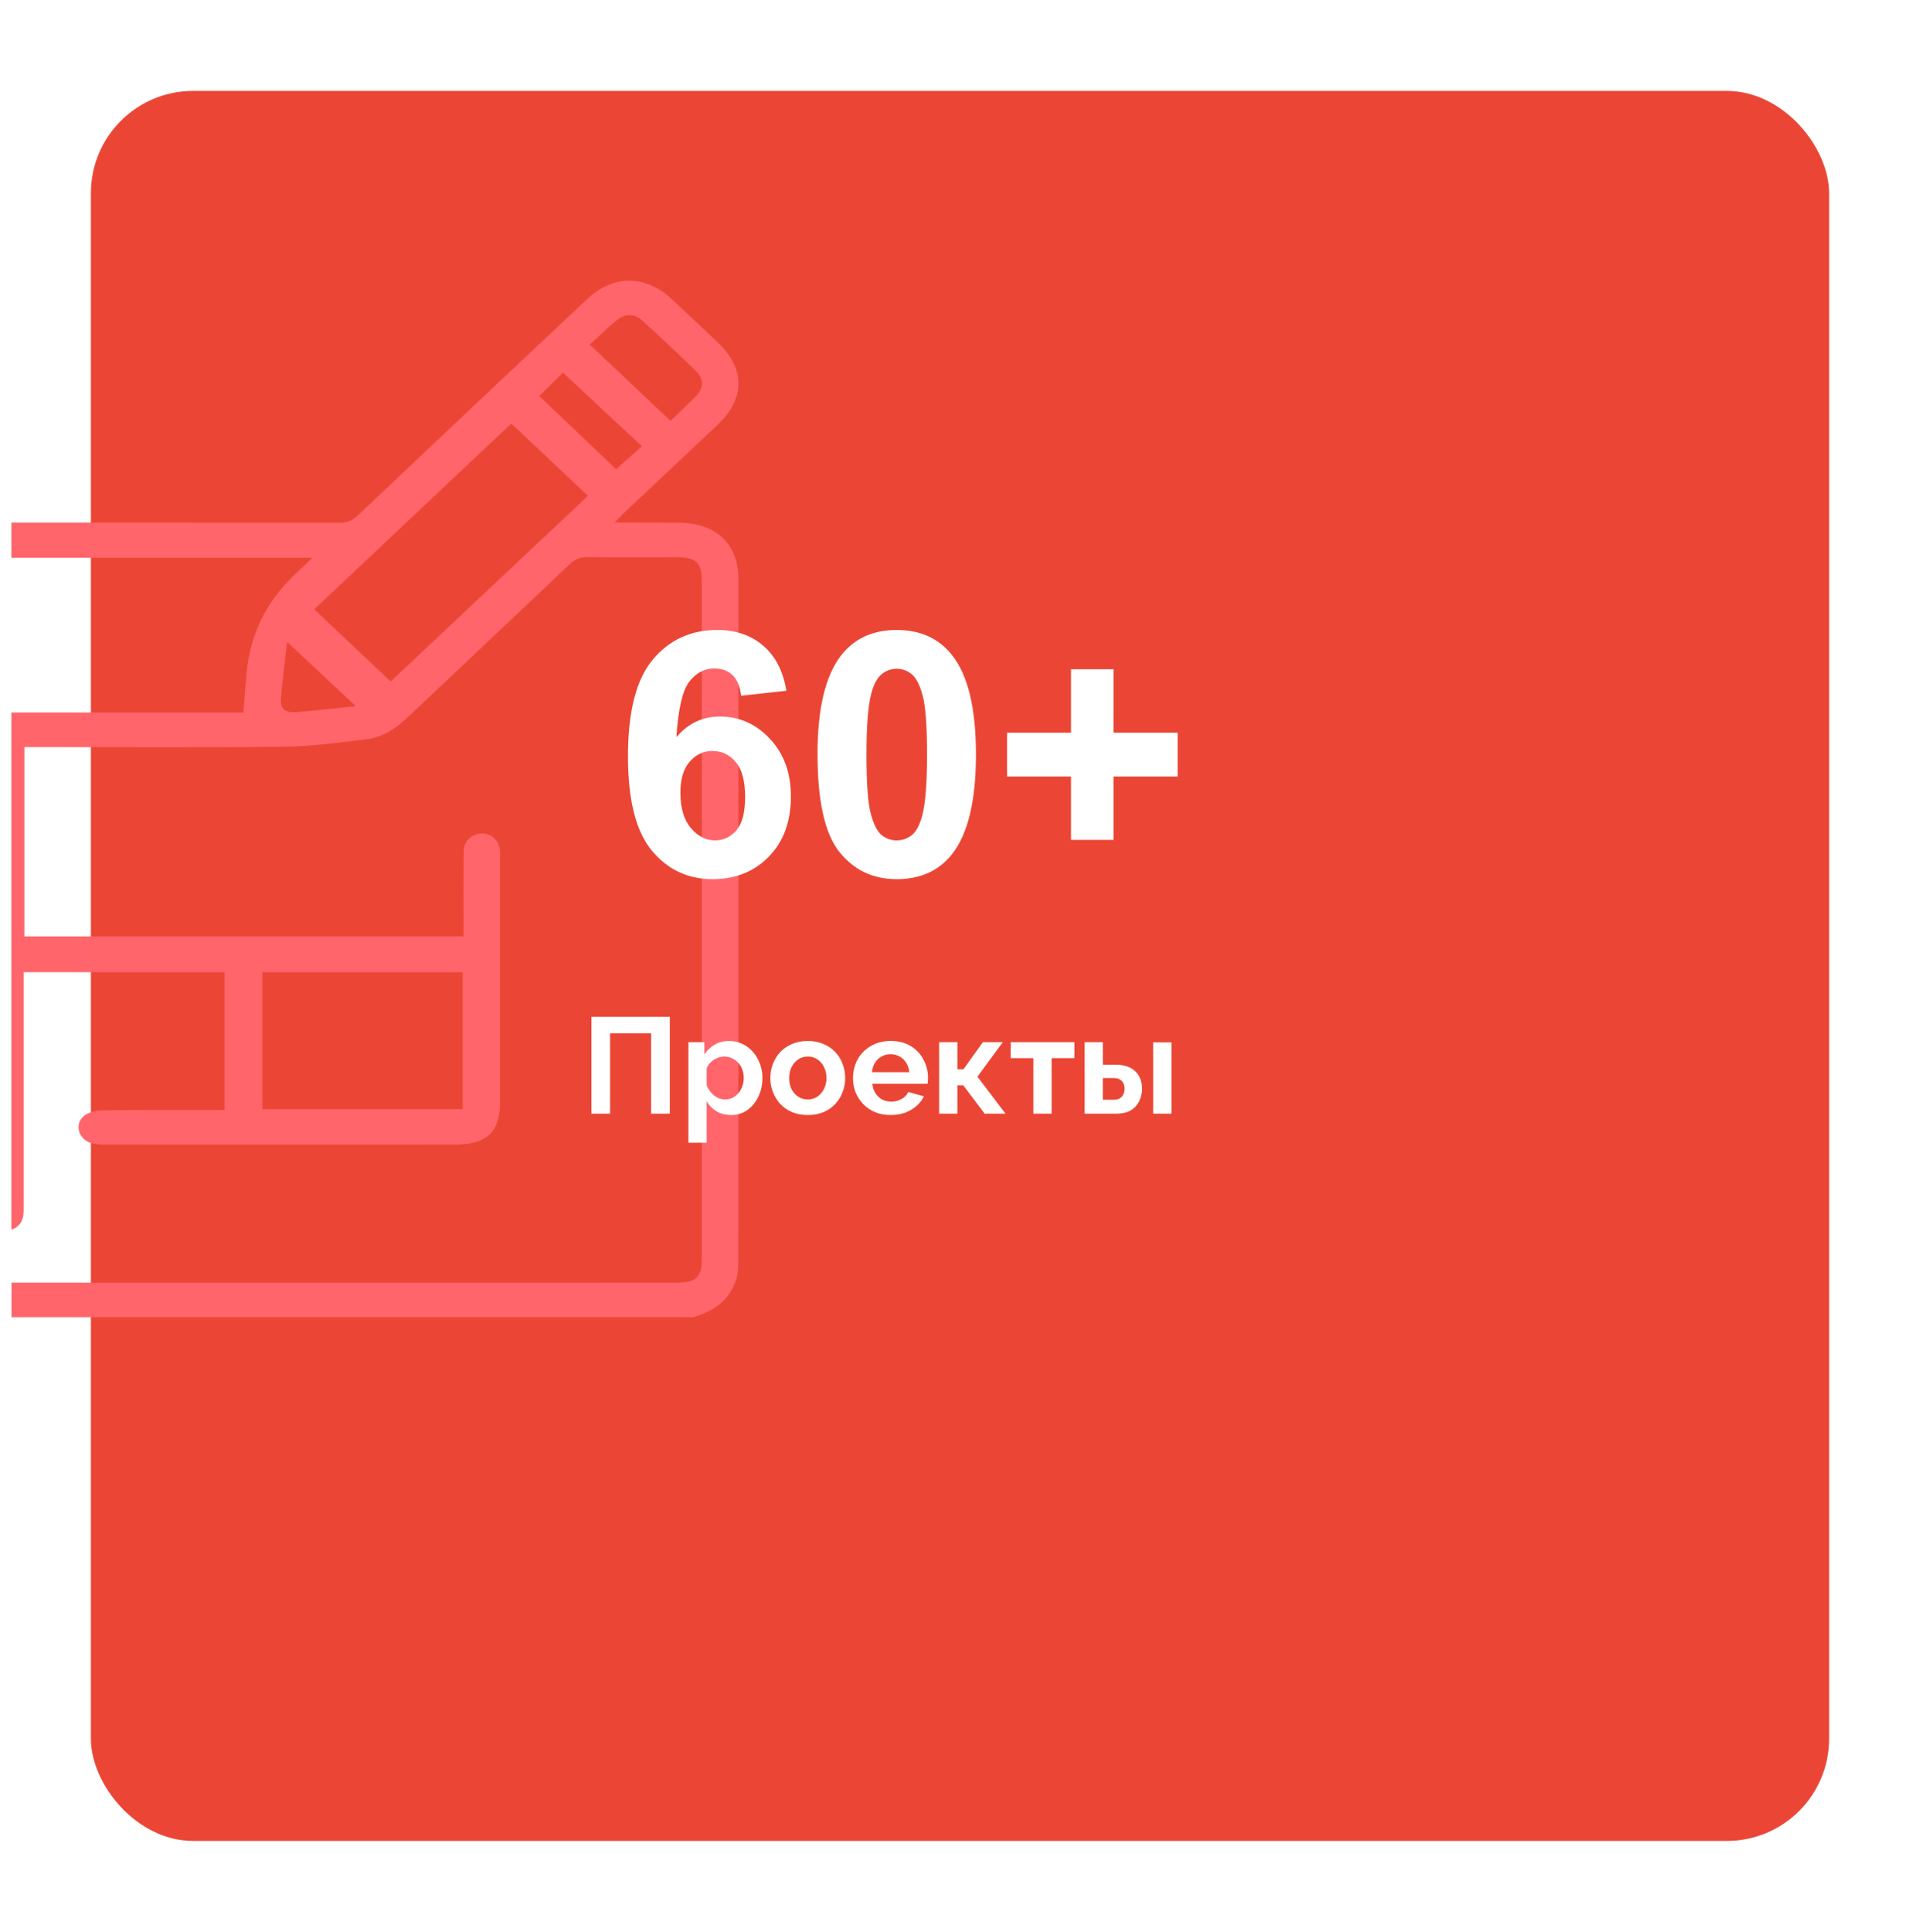<?xml version="1.0" encoding="UTF-8"?> <svg xmlns="http://www.w3.org/2000/svg" width="169" height="170" viewBox="0 0 169 170" fill="none"><g filter="url(#filter0_d_183_4)"><rect x="1" y="1" width="153" height="154" rx="9" fill="#EB4635"></rect></g><path d="M59.751 45.997C57.941 45.975 56.132 45.986 54.098 45.986C54.48 45.605 54.694 45.361 54.93 45.139L63.212 37.332C65.605 35.065 65.594 32.427 63.189 30.149C61.83 28.857 60.47 27.575 59.11 26.304C56.806 24.164 53.963 24.164 51.682 26.315C44.928 32.66 38.185 39.016 31.454 45.393C30.993 45.827 30.533 45.997 29.881 45.997C20.25 45.986 10.631 45.986 1 45.986V49.079H27.498C26.903 49.651 26.431 50.107 25.959 50.552C23.419 52.953 22.003 55.845 21.711 59.227C21.61 60.34 21.52 61.452 21.419 62.702H1V108.21C1.596 108.03 2 107.543 2.056 106.865C2.09 106.568 2.079 106.271 2.079 105.975V85.551H19.767V97.68H18.756C15.474 97.68 12.204 97.659 8.934 97.712C8.383 97.712 7.709 97.913 7.338 98.252C6.518 98.983 6.956 100.297 8.057 100.604C8.462 100.721 8.923 100.721 9.361 100.721C19.598 100.731 29.836 100.721 40.062 100.721C42.849 100.721 44.018 99.619 44.018 96.981V75.604C44.018 75.371 44.029 75.138 44.018 74.895C43.962 73.994 43.287 73.348 42.411 73.348C41.546 73.359 40.826 74.005 40.815 74.905C40.793 77.077 40.804 79.238 40.804 81.409V82.405H2.146V65.742H3.27C10.552 65.742 17.823 65.795 25.094 65.71C27.476 65.679 29.858 65.34 32.23 65.054C33.645 64.895 34.792 64.153 35.803 63.2C40.579 58.677 45.378 54.175 50.154 49.641C50.603 49.206 51.064 49.016 51.716 49.026C54.356 49.058 57.009 49.037 59.65 49.037C61.234 49.047 61.773 49.545 61.773 50.997V110.922C61.773 112.331 61.212 112.871 59.717 112.871C40.152 112.871 20.587 112.881 1.011 112.871V115.911H61.032C62.987 115.328 64.425 114.269 64.875 112.278C64.976 111.843 64.987 111.388 64.987 110.953C64.999 90.954 64.999 70.943 64.999 50.944C64.999 47.882 63.032 46.018 59.762 45.997H59.751ZM23.093 85.551H40.725V97.606H23.093V85.551ZM54.3 28.169C55.008 27.586 55.84 27.586 56.525 28.2C58.132 29.662 59.706 31.145 61.268 32.66C61.953 33.327 61.953 34.122 61.301 34.821C60.56 35.584 59.773 36.304 59.02 37.035C56.615 34.758 54.312 32.586 51.907 30.319C52.671 29.63 53.458 28.868 54.3 28.169ZM49.558 32.798C51.85 34.927 54.165 37.099 56.503 39.27C55.75 39.948 54.975 40.637 54.233 41.293C52.008 39.175 49.693 36.971 47.457 34.842C48.142 34.175 48.884 33.455 49.558 32.798ZM26.049 62.67C25.071 62.755 24.633 62.331 24.723 61.399C24.88 59.694 25.105 57.988 25.273 56.484C27.251 58.327 29.297 60.244 31.319 62.141C29.724 62.31 27.881 62.522 26.049 62.67ZM34.387 59.969C32.173 57.882 29.87 55.711 27.656 53.624L45.007 37.268C47.176 39.323 49.491 41.505 51.749 43.635C45.973 49.069 40.141 54.556 34.387 59.969Z" fill="#FF656A"></path><path d="M69.22 60.784L65.235 61.224C65.138 60.403 64.884 59.798 64.474 59.407C64.064 59.017 63.531 58.821 62.877 58.821C62.008 58.821 61.27 59.212 60.665 59.993C60.069 60.774 59.693 62.4 59.537 64.871C60.562 63.66 61.837 63.055 63.36 63.055C65.079 63.055 66.549 63.709 67.769 65.018C69 66.326 69.615 68.016 69.615 70.086C69.615 72.283 68.971 74.046 67.682 75.374C66.393 76.702 64.737 77.366 62.716 77.366C60.548 77.366 58.766 76.526 57.369 74.847C55.973 73.157 55.274 70.394 55.274 66.556C55.274 62.62 56.002 59.783 57.457 58.045C58.912 56.307 60.802 55.438 63.126 55.438C64.757 55.438 66.105 55.897 67.169 56.815C68.243 57.723 68.927 59.046 69.22 60.784ZM59.889 69.764C59.889 71.102 60.196 72.137 60.812 72.869C61.427 73.592 62.13 73.953 62.921 73.953C63.683 73.953 64.317 73.655 64.825 73.06C65.333 72.464 65.587 71.487 65.587 70.13C65.587 68.733 65.314 67.713 64.767 67.068C64.22 66.414 63.536 66.087 62.716 66.087C61.925 66.087 61.256 66.399 60.709 67.024C60.162 67.64 59.889 68.553 59.889 69.764ZM78.932 55.438C81.012 55.438 82.638 56.18 83.81 57.664C85.206 59.422 85.904 62.337 85.904 66.409C85.904 70.472 85.201 73.392 83.795 75.169C82.633 76.634 81.012 77.366 78.932 77.366C76.842 77.366 75.157 76.565 73.878 74.964C72.599 73.353 71.959 70.486 71.959 66.365C71.959 62.322 72.662 59.412 74.068 57.635C75.231 56.17 76.852 55.438 78.932 55.438ZM78.932 58.851C78.434 58.851 77.989 59.012 77.599 59.334C77.208 59.647 76.905 60.213 76.69 61.033C76.407 62.098 76.266 63.89 76.266 66.409C76.266 68.929 76.393 70.662 76.647 71.609C76.9 72.547 77.218 73.172 77.599 73.484C77.989 73.797 78.434 73.953 78.932 73.953C79.43 73.953 79.874 73.797 80.265 73.484C80.655 73.162 80.958 72.591 81.173 71.77C81.456 70.716 81.598 68.929 81.598 66.409C81.598 63.89 81.471 62.161 81.217 61.224C80.963 60.276 80.641 59.647 80.25 59.334C79.869 59.012 79.43 58.851 78.932 58.851ZM94.269 73.909V68.328H88.644V64.476H94.269V58.895H98.019V64.476H103.658V68.328H98.019V73.909H94.269Z" fill="white"></path><path d="M52.056 98V89.48H58.956V98H57.312V90.932H53.7V98H52.056ZM64.363 98.12C63.875 98.12 63.443 98.012 63.067 97.796C62.699 97.572 62.411 97.272 62.203 96.896V100.556H60.595V91.712H61.999V92.792C62.239 92.424 62.543 92.136 62.911 91.928C63.279 91.712 63.699 91.604 64.171 91.604C64.595 91.604 64.983 91.688 65.335 91.856C65.695 92.024 66.007 92.26 66.271 92.564C66.535 92.86 66.739 93.204 66.883 93.596C67.035 93.98 67.111 94.396 67.111 94.844C67.111 95.452 66.991 96.004 66.751 96.5C66.519 96.996 66.195 97.392 65.779 97.688C65.371 97.976 64.899 98.12 64.363 98.12ZM63.823 96.752C64.071 96.752 64.295 96.7 64.495 96.596C64.695 96.492 64.867 96.352 65.011 96.176C65.163 95.992 65.275 95.788 65.347 95.564C65.427 95.332 65.467 95.092 65.467 94.844C65.467 94.58 65.423 94.336 65.335 94.112C65.255 93.888 65.135 93.692 64.975 93.524C64.815 93.348 64.627 93.212 64.411 93.116C64.203 93.02 63.975 92.972 63.727 92.972C63.575 92.972 63.419 93 63.259 93.056C63.107 93.104 62.959 93.176 62.815 93.272C62.671 93.368 62.543 93.48 62.431 93.608C62.327 93.736 62.251 93.876 62.203 94.028V95.504C62.299 95.736 62.427 95.948 62.587 96.14C62.755 96.332 62.947 96.484 63.163 96.596C63.379 96.7 63.599 96.752 63.823 96.752ZM71.105 98.12C70.593 98.12 70.133 98.036 69.725 97.868C69.317 97.692 68.969 97.452 68.681 97.148C68.401 96.844 68.185 96.496 68.033 96.104C67.881 95.712 67.805 95.3 67.805 94.868C67.805 94.428 67.881 94.012 68.033 93.62C68.185 93.228 68.401 92.88 68.681 92.576C68.969 92.272 69.317 92.036 69.725 91.868C70.133 91.692 70.593 91.604 71.105 91.604C71.617 91.604 72.073 91.692 72.473 91.868C72.881 92.036 73.229 92.272 73.517 92.576C73.805 92.88 74.021 93.228 74.165 93.62C74.317 94.012 74.393 94.428 74.393 94.868C74.393 95.3 74.317 95.712 74.165 96.104C74.021 96.496 73.805 96.844 73.517 97.148C73.237 97.452 72.893 97.692 72.485 97.868C72.077 98.036 71.617 98.12 71.105 98.12ZM69.461 94.868C69.461 95.236 69.533 95.564 69.677 95.852C69.821 96.132 70.017 96.352 70.265 96.512C70.513 96.672 70.793 96.752 71.105 96.752C71.409 96.752 71.685 96.672 71.933 96.512C72.181 96.344 72.377 96.12 72.521 95.84C72.673 95.552 72.749 95.224 72.749 94.856C72.749 94.496 72.673 94.172 72.521 93.884C72.377 93.596 72.181 93.372 71.933 93.212C71.685 93.052 71.409 92.972 71.105 92.972C70.793 92.972 70.513 93.056 70.265 93.224C70.017 93.384 69.821 93.608 69.677 93.896C69.533 94.176 69.461 94.5 69.461 94.868ZM78.394 98.12C77.89 98.12 77.434 98.036 77.026 97.868C76.618 97.692 76.27 97.456 75.982 97.16C75.694 96.856 75.47 96.512 75.31 96.128C75.158 95.736 75.082 95.324 75.082 94.892C75.082 94.292 75.214 93.744 75.478 93.248C75.75 92.752 76.134 92.356 76.63 92.06C77.134 91.756 77.726 91.604 78.406 91.604C79.094 91.604 79.682 91.756 80.17 92.06C80.658 92.356 81.03 92.752 81.286 93.248C81.55 93.736 81.682 94.264 81.682 94.832C81.682 94.928 81.678 95.028 81.67 95.132C81.662 95.228 81.654 95.308 81.646 95.372H76.786C76.818 95.692 76.91 95.972 77.062 96.212C77.222 96.452 77.422 96.636 77.662 96.764C77.91 96.884 78.174 96.944 78.454 96.944C78.774 96.944 79.074 96.868 79.354 96.716C79.642 96.556 79.838 96.348 79.942 96.092L81.322 96.476C81.17 96.796 80.95 97.08 80.662 97.328C80.382 97.576 80.05 97.772 79.666 97.916C79.282 98.052 78.858 98.12 78.394 98.12ZM76.75 94.352H80.038C80.006 94.032 79.914 93.756 79.762 93.524C79.618 93.284 79.426 93.1 79.186 92.972C78.946 92.836 78.678 92.768 78.382 92.768C78.094 92.768 77.83 92.836 77.59 92.972C77.358 93.1 77.166 93.284 77.014 93.524C76.87 93.756 76.782 94.032 76.75 94.352ZM82.662 98V91.712H84.27V94.088H84.81L86.514 91.712H88.266L86.034 94.748L88.506 98H86.67L84.786 95.504H84.27V98H82.662ZM90.957 98V93.116H88.965V91.712H94.569V93.116H92.565V98H90.957ZM95.47 98V91.712H97.078V93.692H98.182C98.942 93.692 99.522 93.884 99.922 94.268C100.322 94.652 100.522 95.16 100.522 95.792C100.522 96.216 100.434 96.596 100.258 96.932C100.09 97.268 99.842 97.532 99.514 97.724C99.186 97.908 98.778 98 98.29 98H95.47ZM97.078 96.776H98.038C98.262 96.776 98.442 96.732 98.578 96.644C98.714 96.556 98.814 96.44 98.878 96.296C98.95 96.152 98.986 95.988 98.986 95.804C98.986 95.628 98.954 95.472 98.89 95.336C98.826 95.192 98.722 95.08 98.578 95C98.442 94.912 98.258 94.868 98.026 94.868H97.078V96.776ZM101.506 98V91.724H103.114V98H101.506Z" fill="white"></path><defs><filter id="filter0_d_183_4" x="0.5" y="0.5" width="168" height="169" filterUnits="userSpaceOnUse" color-interpolation-filters="sRGB"><feFlood flood-opacity="0" result="BackgroundImageFix"></feFlood><feColorMatrix in="SourceAlpha" type="matrix" values="0 0 0 0 0 0 0 0 0 0 0 0 0 0 0 0 0 0 127 0" result="hardAlpha"></feColorMatrix><feMorphology radius="4" operator="erode" in="SourceAlpha" result="effect1_dropShadow_183_4"></feMorphology><feOffset dx="7" dy="7"></feOffset><feGaussianBlur stdDeviation="5.75"></feGaussianBlur><feComposite in2="hardAlpha" operator="out"></feComposite><feColorMatrix type="matrix" values="0 0 0 0 0.996 0 0 0 0 0.169 0 0 0 0 0.196 0 0 0 0.63 0"></feColorMatrix><feBlend mode="normal" in2="BackgroundImageFix" result="effect1_dropShadow_183_4"></feBlend><feBlend mode="normal" in="SourceGraphic" in2="effect1_dropShadow_183_4" result="shape"></feBlend></filter></defs></svg> 